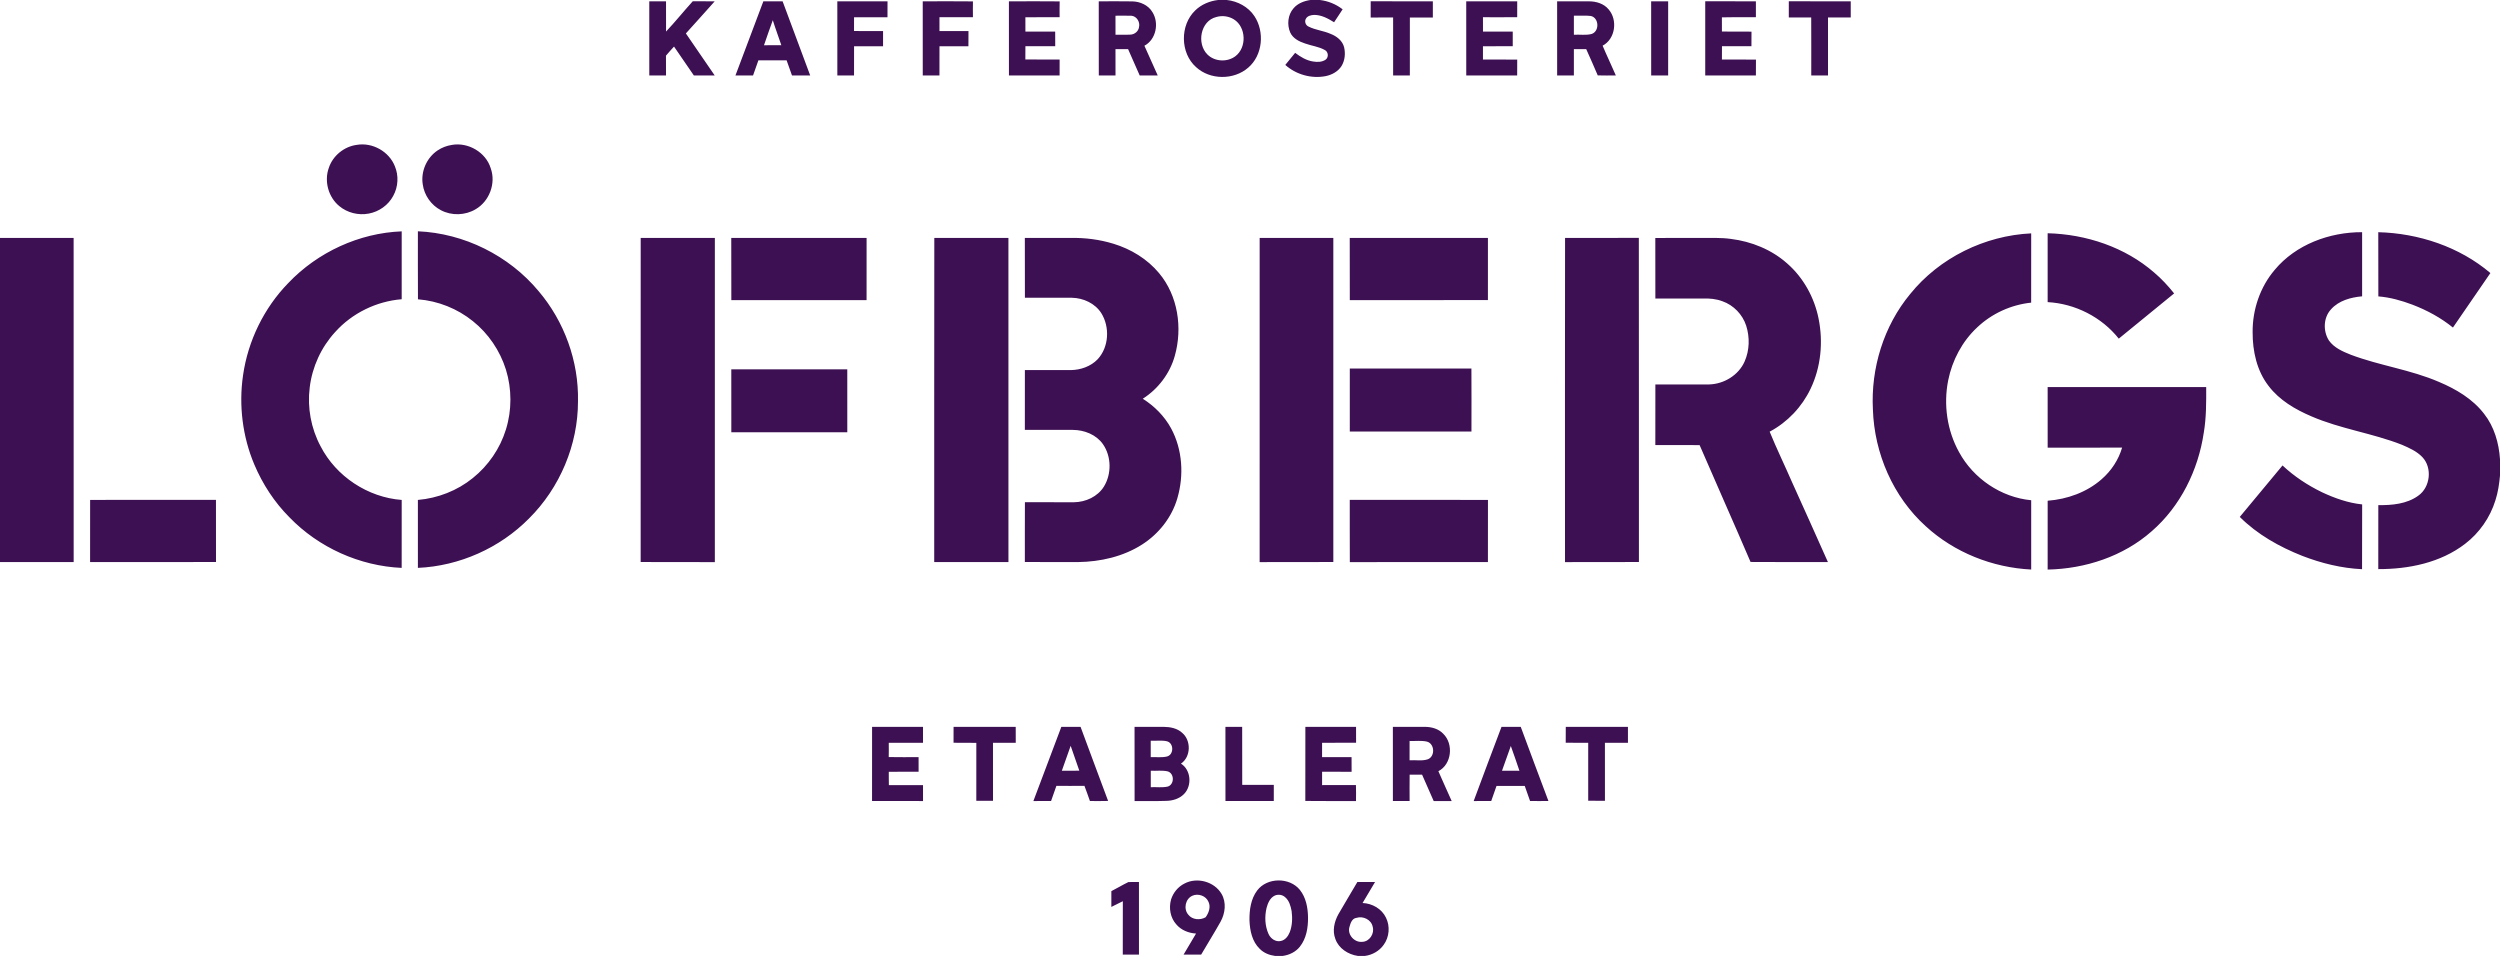 <?xml version="1.0" encoding="UTF-8"?>
<svg xmlns="http://www.w3.org/2000/svg" xmlns:xlink="http://www.w3.org/1999/xlink" width="2393pt" height="915pt" viewBox="0 0 2393 915" version="1.1">
<g id="surface1">
<path style=" stroke:none;fill-rule:evenodd;fill:rgb(23.926%,6.273%,32.542%);fill-opacity:1;" d="M 1174.289 0 C 1184.719 1.113 1194.809 6.551 1200.672 15.355 C 1210.672 30.359 1208.73 52.852 1194.77 64.777 C 1181 76.762 1158.25 76.66 1144.82 64.191 C 1129.578 50.629 1129.379 24.051 1144.059 9.996 C 1149.922 4.242 1157.879 0.953 1165.98 0 Z M 1263.352 0 L 1254.309 0 C 1248.238 0.922 1242.078 3.219 1238.07 8.07 C 1232.68 14.262 1231.809 23.648 1234.988 31.07 C 1237.578 36.781 1243.551 39.781 1249.219 41.629 C 1255.441 43.891 1262.25 44.57 1268.078 47.852 C 1271.48 49.508 1272 54.691 1269.02 57.012 C 1265.59 59.496 1261.02 59.539 1257 58.891 C 1250.539 57.949 1244.84 54.461 1239.719 50.582 C 1236.52 54.402 1233.41 58.281 1230.281 62.148 C 1240.621 71.41 1255.352 75.531 1268.98 72.852 C 1274.969 71.629 1280.84 68.43 1284.148 63.141 C 1287.34 57.867 1287.969 51.281 1286.609 45.328 C 1285.09 39 1279.469 34.645 1273.648 32.422 C 1266.852 29.395 1259.211 28.816 1252.57 25.441 C 1249.77 24.27 1248.469 20.645 1249.961 17.992 C 1251.461 15.141 1255.012 14.379 1257.98 14.27 C 1264.941 14.27 1271.238 17.711 1276.98 21.309 C 1279.66 17.152 1282.531 13.109 1285.148 8.91 C 1278.84 4.02 1271.27 0.922 1263.352 0 Z M 1164.309 16.262 C 1149.02 19.969 1145.199 41.809 1155.82 52.23 C 1162.789 59.129 1174.809 59.68 1182.578 53.77 C 1193.539 45.461 1192.859 25.949 1181.148 18.582 C 1176.191 15.469 1169.91 14.629 1164.309 16.262 Z M 621.488 1.27 C 626.832 1.23 632.168 1.195 637.52 1.277 C 637.516 10.914 637.449 20.559 637.551 30.199 C 646.371 20.84 654.461 10.77 663.098 1.23 C 670.09 1.289 677.09 1.148 684.078 1.309 C 675.004 11.641 665.68 21.75 656.52 32.008 C 665.602 45.488 675.02 58.738 684.109 72.211 C 677.469 72.32 670.832 72.219 664.191 72.27 C 657.82 63.051 651.578 53.762 645.172 44.578 C 642.641 47.512 639.871 50.23 637.469 53.27 C 637.539 59.59 637.488 65.91 637.5 72.238 C 632.16 72.289 626.832 72.238 621.5 72.258 C 621.48 48.602 621.508 24.93 621.488 1.27 Z M 730.68 1.27 C 736.82 1.219 742.969 1.211 749.121 1.277 C 757.859 24.969 766.781 48.578 775.531 72.27 C 769.711 72.238 763.91 72.281 758.098 72.25 C 756.328 67.418 754.598 62.578 752.93 57.719 C 743.93 57.809 734.93 57.73 725.93 57.758 C 724.289 62.598 722.57 67.41 720.82 72.211 C 715.199 72.309 709.582 72.238 703.961 72.258 C 712.848 48.59 721.801 24.938 730.68 1.27 Z M 739.73 19.32 C 736.91 27.309 733.93 35.246 731.289 43.301 C 736.836 43.219 742.359 43.234 747.898 43.281 C 745.242 35.27 742.211 27.379 739.73 19.32 Z M 801.488 1.277 C 817.512 1.219 833.52 1.219 849.539 1.277 C 849.449 6.352 849.512 11.43 849.504 16.5 C 838.832 16.508 828.172 16.508 817.5 16.5 C 817.5 20.891 817.52 25.285 817.461 29.68 C 826.73 29.828 836 29.719 845.27 29.75 C 845.238 34.59 845.211 39.414 845.262 44.258 C 836.012 44.234 826.762 44.219 817.512 44.258 C 817.469 53.602 817.512 62.93 817.488 72.27 C 812.16 72.238 806.832 72.289 801.5 72.238 C 801.488 48.578 801.5 24.93 801.488 1.277 Z M 883.242 1.277 C 899.262 1.238 915.281 1.148 931.301 1.332 C 931.172 6.371 931.25 11.422 931.289 16.469 C 920.609 16.535 909.941 16.52 899.262 16.48 C 899.238 20.902 899.219 25.316 899.262 29.742 C 908.52 29.762 917.77 29.77 927.031 29.73 C 926.969 34.59 927.051 39.438 926.969 44.285 C 917.738 44.199 908.504 44.23 899.27 44.27 C 899.219 53.59 899.262 62.91 899.25 72.219 C 893.918 72.289 888.578 72.281 883.254 72.23 C 883.254 48.578 883.258 24.93 883.238 1.277 Z M 965.723 1.301 C 981.922 1.23 998.121 1.148 1014.32 1.332 C 1014.172 6.379 1014.238 11.43 1014.27 16.469 C 1003.352 16.559 992.422 16.469 981.5 16.508 C 981.5 21.09 981.512 25.672 981.523 30.25 C 991.023 30.23 1000.52 30.25 1010.02 30.242 C 1010 34.91 1009.969 39.574 1010.07 44.25 C 1000.551 44.23 991.031 44.23 981.523 44.25 C 981.492 48.484 981.523 52.719 981.469 56.949 C 992.398 57.02 1003.328 57.012 1014.27 56.961 C 1014.23 62.051 1014.238 67.141 1014.25 72.23 C 998.078 72.281 981.91 72.281 965.754 72.23 C 965.73 48.59 965.789 24.938 965.723 1.301 Z M 1051.711 1.277 C 1062.391 1.25 1073.078 1.141 1083.77 1.332 C 1091.371 1.422 1099.301 4.996 1103.191 11.758 C 1109.66 22.164 1106.578 37.891 1095.422 43.781 C 1099.629 53.281 1103.91 62.75 1108.18 72.219 C 1102.422 72.27 1096.66 72.301 1090.91 72.211 C 1087.23 63.789 1083.488 55.395 1079.789 47 C 1075.762 47.012 1071.75 46.992 1067.738 47.035 C 1067.789 55.441 1067.738 63.828 1067.77 72.23 C 1062.422 72.281 1057.09 72.27 1051.762 72.238 C 1051.73 48.59 1051.82 24.93 1051.711 1.277 Z M 1067.738 15.039 C 1067.781 21.121 1067.738 27.191 1067.762 33.262 C 1072.48 33.129 1077.219 33.41 1081.941 33.141 C 1085.93 33.035 1089.73 30.027 1090.27 25.98 C 1091.469 21.195 1088.121 15.52 1083.031 15.082 C 1077.93 14.898 1072.828 15.039 1067.738 15.039 Z M 1312.02 1.23 C 1331.852 1.27 1351.68 1.195 1371.52 1.27 C 1371.461 6.43 1371.469 11.59 1371.52 16.75 C 1364.18 16.77 1356.852 16.738 1349.52 16.762 C 1349.48 35.246 1349.52 53.742 1349.5 72.23 C 1344.16 72.301 1338.828 72.238 1333.5 72.258 C 1333.48 53.75 1333.512 35.238 1333.488 16.727 C 1326.32 16.801 1319.16 16.719 1312.012 16.762 C 1311.988 11.578 1311.98 6.41 1312.02 1.23 Z M 1403.48 1.289 C 1419.738 1.195 1436.012 1.219 1452.289 1.277 C 1452.211 6.332 1452.23 11.391 1452.262 16.449 C 1441.34 16.578 1430.41 16.484 1419.488 16.484 C 1419.488 21.09 1419.48 25.68 1419.512 30.27 C 1429 30.211 1438.488 30.262 1447.988 30.242 C 1448 34.898 1447.988 39.57 1448 44.234 C 1438.488 44.258 1428.98 44.199 1419.48 44.27 C 1419.488 48.512 1419.48 52.75 1419.488 56.996 C 1430.422 57.012 1441.359 56.938 1452.289 57.027 C 1452.191 62.102 1452.25 67.172 1452.238 72.238 C 1435.988 72.258 1419.75 72.289 1403.5 72.23 C 1403.469 48.578 1403.512 24.93 1403.48 1.289 Z M 1490.488 1.277 C 1500.648 1.211 1510.82 1.219 1521 1.277 C 1527.941 1.277 1535.352 3.5 1539.859 9.09 C 1548.609 19.27 1546.23 37.316 1534.02 43.73 C 1538.039 53.32 1542.578 62.668 1546.691 72.23 C 1540.898 72.25 1535.129 72.348 1529.359 72.168 C 1525.859 63.711 1522.012 55.395 1518.32 47.02 C 1514.371 47.012 1510.43 46.992 1506.512 47.031 C 1506.52 55.441 1506.52 63.848 1506.512 72.258 C 1501.16 72.238 1495.828 72.301 1490.5 72.23 C 1490.488 48.578 1490.52 24.93 1490.488 1.277 Z M 1506.512 15.031 C 1506.52 21.109 1506.488 27.18 1506.52 33.262 C 1512.129 32.895 1517.93 33.969 1523.422 32.539 C 1531.18 30.09 1530.73 17.102 1522.762 15.289 C 1517.379 14.629 1511.891 15.172 1506.512 15.031 Z M 1580.48 1.27 C 1585.898 1.219 1591.328 1.195 1596.762 1.277 C 1596.73 24.93 1596.75 48.578 1596.75 72.23 C 1591.328 72.289 1585.91 72.258 1580.512 72.25 C 1580.48 48.59 1580.559 24.93 1580.48 1.27 Z M 1632.25 1.23 C 1648.41 1.289 1664.559 1.164 1680.738 1.289 C 1680.801 6.359 1680.738 11.422 1680.738 16.484 C 1669.879 16.598 1659.031 16.34 1648.191 16.629 C 1648.289 21.148 1648.27 25.68 1648.219 30.199 C 1657.648 30.328 1667.07 30.16 1676.531 30.285 C 1676.48 34.945 1676.512 39.598 1676.48 44.25 C 1667.07 44.23 1657.66 44.234 1648.27 44.234 C 1648.25 48.484 1648.281 52.73 1648.219 56.969 C 1659.07 57.059 1669.93 56.879 1680.801 57.07 C 1680.738 62.121 1680.738 67.18 1680.738 72.23 C 1664.578 72.301 1648.41 72.238 1632.25 72.258 C 1632.262 48.578 1632.262 24.91 1632.25 1.23 Z M 1712.238 1.23 C 1731.988 1.27 1751.77 1.195 1771.531 1.27 C 1771.449 6.43 1771.469 11.59 1771.531 16.75 C 1764.25 16.762 1756.988 16.762 1749.762 16.738 C 1749.781 35.238 1749.762 53.73 1749.77 72.23 C 1744.41 72.289 1739.078 72.27 1733.738 72.23 C 1733.719 53.719 1733.809 35.219 1733.691 16.711 C 1726.531 16.801 1719.391 16.75 1712.23 16.727 C 1712.27 11.559 1712.238 6.398 1712.238 1.23 Z M 341.5 138.668 C 356.449 136.078 372.398 144.98 377.949 159.098 C 381.781 168.121 381.16 178.832 376.441 187.402 C 371.77 196.312 362.75 202.699 352.879 204.461 C 343.039 206.309 332.391 203.68 324.711 197.219 C 314.27 188.629 310.172 173.438 314.719 160.73 C 318.551 149.078 329.359 140.262 341.5 138.668 Z M 432.531 138.711 C 448.18 135.918 465.102 145.785 469.738 161.129 C 474.891 175.469 468.438 192.641 455.309 200.262 C 445.328 206.25 432.211 206.68 421.941 201.152 C 412.68 196.34 406.07 186.848 404.66 176.531 C 402.652 164.09 408.469 150.84 419 143.91 C 423.051 141.18 427.719 139.461 432.531 138.711 Z M 275.949 270.918 C 304.039 241.398 343.73 223.035 384.508 221.449 C 384.5 243.109 384.508 264.762 384.5 286.422 C 360.309 288.379 337.012 299.75 320.801 317.84 C 307.43 332.418 298.789 351.25 296.461 370.891 C 294.039 390.09 297.688 410.031 306.828 427.102 C 321.668 456.039 352.078 476.098 384.508 478.543 C 384.48 500.219 384.551 521.902 384.48 543.59 C 344.262 541.789 304.988 524.098 277.02 495.141 C 262.648 480.719 251.32 463.34 243.41 444.59 C 232.129 417.82 228.449 387.941 232.641 359.199 C 237.371 326.219 252.691 294.801 275.949 270.918 Z M 400 221.391 C 444.199 223.262 487.07 244.562 515.402 278.508 C 540.172 307.559 554.027 345.777 553.25 383.98 C 553.352 425.672 535.91 466.949 506.359 496.301 C 478.441 524.559 439.711 541.84 400.008 543.57 C 399.988 521.891 400 500.219 400 478.543 C 419.07 476.879 437.68 469.691 452.57 457.598 C 467.418 445.699 478.668 429.332 484.262 411.121 C 490.039 392.582 489.988 372.301 484.262 353.75 C 478.578 335.641 467.48 319.242 452.629 307.398 C 437.738 295.352 419.148 287.988 400.07 286.492 C 399.91 264.789 400.039 243.09 400 221.391 Z M 2177.309 258.359 C 2197.57 233.988 2229.879 222.141 2261.02 222.238 C 2261.012 242.711 2261.02 263.172 2261.02 283.641 C 2250.16 284.59 2238.66 287.711 2231.191 296.148 C 2223.859 304.09 2223.539 316.945 2229.211 325.879 C 2234.172 332.922 2242.422 336.461 2250.191 339.559 C 2277.762 349.98 2307.43 353.828 2334.559 365.559 C 2350.91 372.43 2366.871 381.859 2377.82 396.16 C 2387.512 408.488 2391.961 424.141 2393 439.609 L 2393 455.211 C 2392.27 463.199 2391.109 471.211 2388.629 478.859 C 2383.551 495.32 2373.289 510.109 2359.57 520.578 C 2336.07 538.648 2305.609 544.84 2276.488 544.75 C 2276.551 524.328 2276.488 503.91 2276.52 483.492 C 2289.559 483.691 2303.699 482.43 2314.609 474.602 C 2326.309 466.551 2328.48 447.73 2318.59 437.449 C 2313.289 431.922 2306.09 428.75 2299.18 425.758 C 2270.898 414.609 2240.34 410.609 2212.41 398.492 C 2196.969 391.902 2181.852 383.059 2171.539 369.492 C 2160.211 354.961 2156.148 336.121 2156.211 318.02 C 2156.02 296.492 2163.32 274.809 2177.309 258.359 Z M 2276.488 222.262 C 2315.129 223.281 2354.129 236.168 2383.801 261.359 C 2371.789 278.711 2359.898 296.141 2347.949 313.531 C 2336.379 304.129 2323.121 296.98 2309.25 291.66 C 2298.719 287.691 2287.781 284.59 2276.551 283.711 C 2276.449 263.23 2276.57 242.75 2276.488 222.262 Z M 1828.398 281.461 C 1856.41 246.738 1899.82 225.461 1944.262 223.379 C 1944.23 245.48 1944.309 267.59 1944.23 289.691 C 1925 291.672 1906.488 300.129 1892.48 313.461 C 1878.172 326.828 1868.629 344.941 1864.801 364.078 C 1860.191 387.238 1863.719 412.07 1875.199 432.758 C 1888.961 458.102 1915.469 476.09 1944.262 478.828 C 1944.262 500.941 1944.262 523.039 1944.262 545.152 C 1907.219 543.32 1870.68 528.848 1843.301 503.699 C 1812.051 475.449 1794.109 433.941 1792.738 392.031 C 1790.66 352.5 1803.051 312.07 1828.398 281.461 Z M 1960 223.262 C 1996.852 224.211 2034.02 236.52 2062.02 260.918 C 2069.051 266.879 2075.34 273.668 2081.078 280.859 C 2063.309 295.18 2045.84 309.832 2028.09 324.141 C 2011.691 303.5 1986.309 290.621 1960 289.191 C 1960 267.219 1960.02 245.242 1960 223.262 Z M 0 227.762 C 23.488 227.746 46.98 227.777 70.469 227.742 C 70.551 331.172 70.48 434.59 70.512 538.012 C 47 538 23.5 538.012 0 538.012 Z M 613.266 227.73 C 636.93 227.777 660.602 227.77 684.258 227.742 C 684.219 331.18 684.238 434.629 684.25 538.07 C 660.582 537.898 636.91 538.102 613.238 537.969 C 613.266 434.551 613.23 331.141 613.266 227.73 Z M 699.961 227.742 C 743.141 227.789 786.32 227.73 829.504 227.77 C 829.488 247.605 829.531 267.441 829.48 287.281 C 786.328 287.23 743.184 287.23 700.031 287.27 C 699.922 267.43 700.07 247.578 699.961 227.742 Z M 894.238 538.02 C 894.289 434.59 894.141 331.152 894.32 227.719 C 917.961 227.809 941.609 227.746 965.266 227.746 C 965.25 331.18 965.215 434.609 965.281 538.039 C 941.602 537.98 917.926 538.012 894.238 538.02 Z M 980.969 227.742 C 995.641 227.789 1010.309 227.742 1024.98 227.762 C 1038.75 227.48 1052.602 229.281 1065.789 233.301 C 1082.578 238.43 1098.23 247.91 1109.5 261.5 C 1127.578 283.098 1132.059 313.941 1124.512 340.641 C 1119.809 357.508 1108.602 372.281 1093.871 381.68 C 1105.039 388.73 1114.66 398.402 1120.988 410.051 C 1131.941 430.332 1133.391 455.051 1126.949 476.98 C 1121.66 495.238 1109.18 511.012 1093.238 521.199 C 1075.09 532.809 1053.359 537.719 1032 538.02 C 1014.988 537.961 997.98 538.07 980.98 537.961 C 981.031 518.879 980.91 499.801 981.039 480.719 C 996.699 480.789 1012.359 480.73 1028.02 480.75 C 1039.219 480.609 1050.73 475.402 1056.73 465.648 C 1064.121 453.52 1063.879 436.891 1055.75 425.172 C 1049.328 416.012 1037.91 411.559 1026.988 411.5 C 1011.648 411.488 996.32 411.48 980.98 411.5 C 981.008 392.41 980.941 373.332 981.008 354.242 C 995.684 354.242 1010.352 354.23 1025.02 354.25 C 1034.461 354.109 1044.102 350.738 1050.719 343.84 C 1061.531 332.141 1062.461 313.039 1054.148 299.719 C 1048.172 290.34 1036.969 285.234 1026.059 285.02 C 1011.051 284.973 996.039 285.078 981.031 284.973 C 980.922 265.891 981.031 246.809 980.969 227.742 Z M 1205.738 227.746 C 1229.25 227.762 1252.75 227.777 1276.262 227.742 C 1276.23 331.141 1276.219 434.551 1276.262 537.961 C 1252.75 538.102 1229.238 537.922 1205.719 538.051 C 1205.781 434.609 1205.738 331.18 1205.738 227.746 Z M 1291.961 227.742 C 1336.051 227.777 1380.141 227.746 1424.238 227.762 C 1424.262 247.59 1424.281 267.422 1424.23 287.25 C 1380.16 287.258 1336.102 287.219 1292.031 287.27 C 1291.922 267.43 1292.07 247.578 1291.961 227.742 Z M 1498.078 227.73 C 1521.609 227.77 1545.148 227.801 1568.691 227.711 C 1568.828 331.133 1568.691 434.539 1568.77 537.961 C 1545.18 538.09 1521.609 537.93 1498.031 538.051 C 1497.98 434.609 1497.922 331.16 1498.078 227.73 Z M 1584.461 227.789 C 1599 227.719 1613.52 227.777 1628.051 227.762 C 1637.648 227.84 1647.301 227.34 1656.84 228.691 C 1676.539 231.148 1695.828 238.93 1710.75 252.23 C 1726.238 265.809 1736.699 284.762 1740.73 304.91 C 1745.281 327.32 1743.02 351.332 1733.121 372.051 C 1724.859 389.469 1710.949 404.172 1693.91 413.199 C 1700.602 429.52 1708.328 445.422 1715.371 461.59 C 1726.82 487.051 1738.379 512.449 1749.672 537.98 C 1724.988 537.992 1700.309 538.109 1675.621 537.91 C 1659.629 500.531 1642.98 463.41 1626.879 426.07 C 1612.738 425.938 1598.602 426.02 1584.48 426.031 C 1584.551 406.691 1584.48 387.34 1584.52 368 C 1601.68 367.98 1618.859 368.031 1636.039 367.98 C 1650.16 367.582 1664.059 359.211 1669.891 346.148 C 1674.691 335.391 1675 322.82 1671.422 311.66 C 1667.91 300.961 1659.32 292.059 1648.691 288.352 C 1642.73 286.109 1636.328 285.52 1630.02 285.75 C 1614.84 285.77 1599.672 285.75 1584.512 285.762 C 1584.48 266.43 1584.559 247.109 1584.461 227.789 Z M 1292.031 352.73 C 1330.828 352.781 1369.641 352.758 1408.441 352.738 C 1408.57 372.828 1408.5 392.93 1408.48 413.031 C 1369.66 413.012 1330.84 412.98 1292.02 413.039 C 1291.98 392.941 1291.961 372.828 1292.031 352.73 Z M 699.992 353.508 C 737 353.488 774.012 353.488 811.02 353.5 C 811.02 373.582 810.992 393.66 811.031 413.742 C 774.031 413.77 737.02 413.77 700.02 413.75 C 699.961 393.672 700.02 373.59 699.992 353.508 Z M 1960 370.5 C 2010.59 370.5 2061.18 370.469 2111.77 370.52 C 2111.82 385.062 2111.91 399.688 2109.469 414.09 C 2104.18 449.98 2087.148 484.648 2059.551 508.57 C 2032.328 532.59 1995.98 544.48 1960 545.199 C 1960 523.23 1959.969 501.27 1960.02 479.301 C 1978.781 477.879 1997.48 471.219 2011.711 458.688 C 2020.879 450.719 2027.871 440.16 2031.281 428.461 C 2007.52 428.57 1983.762 428.469 1960.02 428.512 C 1959.969 409.172 1960 389.832 1960 370.5 Z M 2143.91 494.789 C 2157.488 478.32 2171.16 461.93 2184.84 445.539 C 2196 456.051 2208.961 464.551 2222.73 471.23 C 2234.859 476.898 2247.68 481.449 2261.059 482.82 C 2260.898 503.492 2261.121 524.16 2260.961 544.832 C 2241.379 543.93 2222.121 539.16 2203.879 532.141 C 2181.898 523.449 2160.719 511.598 2143.91 494.789 Z M 86.27 478.512 C 126.422 478.461 166.57 478.57 206.719 478.461 C 206.801 498.289 206.75 518.133 206.75 537.969 C 166.582 538.07 126.41 537.961 86.238 538.02 C 86.262 518.18 86.211 498.352 86.27 478.512 Z M 1291.988 478.48 C 1336.078 478.531 1380.172 478.48 1424.27 478.512 C 1424.219 498.34 1424.309 518.18 1424.23 538.02 C 1380.172 538.039 1336.109 537.93 1292.051 538.07 C 1291.922 518.211 1292.039 498.352 1291.988 478.48 Z M 834.754 695.75 C 850.988 695.73 867.238 695.738 883.488 695.75 C 883.488 700.828 883.488 705.922 883.5 711.02 C 872.57 711.008 861.645 710.98 850.719 711.039 C 850.75 715.57 850.82 720.121 850.684 724.66 C 860.199 724.852 869.73 724.73 879.262 724.73 C 879.238 729.391 879.211 734.051 879.281 738.719 C 869.762 738.809 860.25 738.742 850.738 738.742 C 850.801 743 850.684 747.262 850.828 751.531 C 861.719 751.469 872.609 751.469 883.5 751.531 C 883.488 756.602 883.469 761.668 883.512 766.75 C 867.238 766.75 850.98 766.789 834.723 766.73 C 834.805 743.07 834.738 719.41 834.754 695.75 Z M 912.754 695.77 C 932.578 695.711 952.41 695.73 972.238 695.762 C 972.25 700.852 972.199 705.93 972.281 711.031 C 965.012 711.008 957.738 710.969 950.48 711.039 C 950.531 729.531 950.5 748.012 950.5 766.5 C 945.168 766.551 939.84 766.461 934.52 766.52 C 934.508 748.039 934.461 729.559 934.539 711.07 C 927.27 710.91 920 711.09 912.73 710.969 C 912.789 705.902 912.73 700.828 912.754 695.77 Z M 1015.91 695.738 C 1022.039 695.75 1028.18 695.699 1034.328 695.781 C 1043.02 719.441 1051.93 743.031 1060.691 766.66 C 1054.879 766.852 1049.07 766.75 1043.27 766.73 C 1041.512 761.891 1039.91 756.992 1038.02 752.199 C 1029.07 752.32 1020.129 752.262 1011.18 752.23 C 1009.41 757.031 1007.711 761.859 1006.09 766.719 C 1000.43 766.82 994.781 766.73 989.145 766.758 C 998.07 743.09 1006.949 719.402 1015.91 695.738 Z M 1024.84 713.898 C 1022.078 721.879 1019.172 729.801 1016.391 737.762 C 1021.961 737.719 1027.539 737.832 1033.109 737.68 C 1030.27 729.781 1027.57 721.828 1024.84 713.898 Z M 1085.98 695.77 C 1095.328 695.711 1104.68 695.738 1114.039 695.75 C 1120.23 695.82 1126.84 697.102 1131.531 701.418 C 1140.32 708.68 1140.031 724.469 1130.422 730.941 C 1140.18 737.09 1141.211 752.398 1133.102 760.281 C 1128.691 764.629 1122.398 766.492 1116.328 766.59 C 1106.238 766.961 1096.129 766.68 1086.031 766.75 C 1085.93 743.09 1086.031 719.43 1085.98 695.77 Z M 1101.469 709.039 C 1101.531 714.262 1101.512 719.48 1101.469 724.699 C 1106.672 724.57 1112.012 725.32 1117.129 724.109 C 1123.691 722.289 1123.738 711.461 1117.148 709.582 C 1112.039 708.359 1106.68 709.281 1101.469 709.039 Z M 1101.52 737.75 C 1101.512 742.988 1101.488 748.242 1101.52 753.492 C 1106.961 753.23 1112.539 754.121 1117.898 752.879 C 1124.199 750.781 1124.199 740.562 1117.949 738.422 C 1112.59 737.109 1106.98 738.031 1101.52 737.75 Z M 1172.98 695.789 C 1178.32 695.711 1183.66 695.711 1189.012 695.789 C 1189.039 714.281 1188.949 732.781 1189.059 751.281 C 1199.129 751.238 1209.211 751.199 1219.289 751.289 C 1219.23 756.441 1219.199 761.59 1219.27 766.738 C 1203.852 766.758 1188.43 766.801 1173.012 766.719 C 1172.941 743.082 1173.012 719.43 1172.98 695.789 Z M 1249.5 695.762 C 1265.672 695.73 1281.84 695.711 1298.02 695.77 C 1298.012 700.828 1297.969 705.902 1298.051 710.961 C 1287.199 711.059 1276.34 711 1265.5 710.988 C 1265.488 715.562 1265.5 720.129 1265.488 724.711 C 1274.891 724.801 1284.301 724.762 1293.711 724.719 C 1293.801 729.391 1293.738 734.07 1293.762 738.75 C 1284.34 738.742 1274.922 738.801 1265.512 738.711 C 1265.48 742.969 1265.512 747.23 1265.5 751.5 C 1276.301 751.461 1287.102 751.551 1297.898 751.449 C 1298.102 756.539 1298.012 761.652 1297.961 766.75 C 1281.789 766.711 1265.621 766.883 1249.449 766.66 C 1249.559 743.031 1249.461 719.402 1249.5 695.762 Z M 1333.25 695.762 C 1343.5 695.719 1353.75 695.738 1364 695.75 C 1370.371 695.77 1377.078 697.629 1381.539 702.41 C 1391.559 712.238 1389.578 731.602 1376.809 738.199 C 1380.949 747.77 1385.359 757.219 1389.559 766.77 C 1383.809 766.738 1378.059 766.781 1372.328 766.75 C 1368.68 758.309 1364.84 749.961 1361.219 741.52 C 1357.238 741.492 1353.27 741.531 1349.309 741.48 C 1349.172 749.891 1349.25 758.309 1349.281 766.73 C 1343.941 766.809 1338.602 766.75 1333.27 766.738 C 1333.219 743.082 1333.262 719.422 1333.25 695.762 Z M 1349.25 709.25 C 1349.238 715.422 1349.238 721.59 1349.238 727.762 C 1355.059 727.32 1361.148 728.691 1366.789 726.762 C 1373.871 723.961 1373.328 711.879 1365.898 709.879 C 1360.449 708.621 1354.781 709.5 1349.25 709.25 Z M 1437.219 695.789 C 1443.359 695.668 1449.512 695.781 1455.66 695.738 C 1464.469 719.402 1473.191 743.09 1482.148 766.691 C 1476.281 766.801 1470.422 766.789 1464.57 766.699 C 1462.891 761.891 1461.172 757.09 1459.488 752.289 C 1450.48 752.23 1441.469 752.25 1432.469 752.281 C 1430.82 757.098 1429.059 761.879 1427.41 766.711 C 1421.801 766.809 1416.199 766.73 1410.602 766.758 C 1419.27 743.031 1428.379 719.461 1437.219 695.789 Z M 1437.719 737.73 C 1443.27 737.789 1448.828 737.742 1454.391 737.781 C 1451.75 729.84 1448.969 721.941 1446.16 714.059 C 1443.309 721.941 1440.59 729.859 1437.719 737.73 Z M 1498.75 695.75 C 1518.57 695.75 1538.41 695.699 1558.262 695.77 C 1558.23 700.859 1558.23 705.949 1558.27 711.039 C 1550.93 710.98 1543.578 711 1536.219 711.031 C 1536.289 729.52 1536.281 748.012 1536.25 766.5 C 1530.891 766.5 1525.559 766.52 1520.23 766.488 C 1520.281 748 1520.281 729.508 1520.23 711.008 C 1513.051 710.969 1505.871 711.07 1498.699 710.961 C 1498.801 705.887 1498.738 700.82 1498.75 695.75 Z M 1133.699 845.77 C 1145.719 839.309 1162.359 843.801 1169.281 855.641 C 1174.07 863.84 1172.781 874.309 1168.27 882.359 C 1162.328 892.941 1155.898 903.238 1149.77 913.711 C 1144.141 913.801 1138.52 913.719 1132.91 913.762 C 1136.879 907.031 1140.871 900.309 1144.859 893.59 C 1137.801 893.191 1130.719 890.391 1126.059 884.949 C 1120.219 878.59 1118.621 869.141 1120.949 860.969 C 1122.988 854.488 1127.602 848.82 1133.699 845.77 Z M 1141.309 857.41 C 1134.59 860.391 1132.629 870.09 1137.469 875.57 C 1141.281 880.52 1148.871 880.988 1154 878.012 C 1157.039 873.902 1159.129 868.16 1156.77 863.25 C 1154.391 857.48 1146.898 854.859 1141.309 857.41 Z M 1203.34 852.398 C 1212.82 839.73 1234.32 839.539 1244.23 851.781 C 1250.109 859.121 1251.898 868.84 1252.039 878.031 C 1252.16 887.828 1250.512 898.289 1244.23 906.16 C 1240.25 911.199 1234.16 914.129 1227.891 915 L 1220.441 915 C 1215.02 914.289 1209.672 912.18 1205.809 908.219 C 1198.512 901.262 1196.371 890.699 1196 881.012 C 1195.84 871.109 1197.262 860.531 1203.34 852.398 Z M 1220.199 857.25 C 1215.641 859.449 1213.559 864.48 1212.34 869.102 C 1210.441 877.27 1210.73 886.18 1214.199 893.91 C 1216.141 898.34 1221 901.898 1225.98 900.711 C 1230.18 899.898 1232.98 896.172 1234.5 892.418 C 1237.012 885.988 1237.219 878.879 1236.34 872.109 C 1235.43 867.289 1234.039 862.051 1230.109 858.781 C 1227.5 856.332 1223.43 855.852 1220.199 857.25 Z M 1063.789 852.988 C 1069.281 850.23 1074.531 846.992 1080.059 844.328 C 1083.43 844.09 1086.82 844.32 1090.199 844.23 C 1090.289 867.41 1090.25 890.59 1090.219 913.762 C 1085.051 913.75 1079.879 913.77 1074.719 913.73 C 1074.809 896.699 1074.711 879.672 1074.77 862.641 C 1071.07 864.398 1067.441 866.281 1063.781 868.109 C 1063.73 863.07 1063.691 858.031 1063.789 852.988 Z M 1299.262 844.27 C 1304.898 844.199 1310.539 844.238 1316.199 844.262 C 1312.16 850.93 1308.23 857.66 1304.25 864.359 C 1313.488 864.738 1322.59 869.871 1326.641 878.359 C 1330.75 886.59 1329.879 897.012 1324.43 904.43 C 1320.289 910.27 1313.602 914.082 1306.539 915 L 1299.711 915 C 1290.461 913.641 1281.352 907.859 1278.199 898.738 C 1275.18 890.898 1277.172 882.129 1281.148 875.031 C 1287.031 864.68 1293.328 854.59 1299.262 844.27 Z M 1298.41 878.578 C 1294.039 879.082 1292.629 883.891 1291.641 887.48 C 1289.59 894.762 1296.531 902.34 1303.922 901.52 C 1310.941 901.359 1315.879 893.57 1313.93 887.031 C 1312.59 880.281 1304.73 876.539 1298.41 878.578 Z M 1298.41 878.578 "/>
</g>
</svg>
